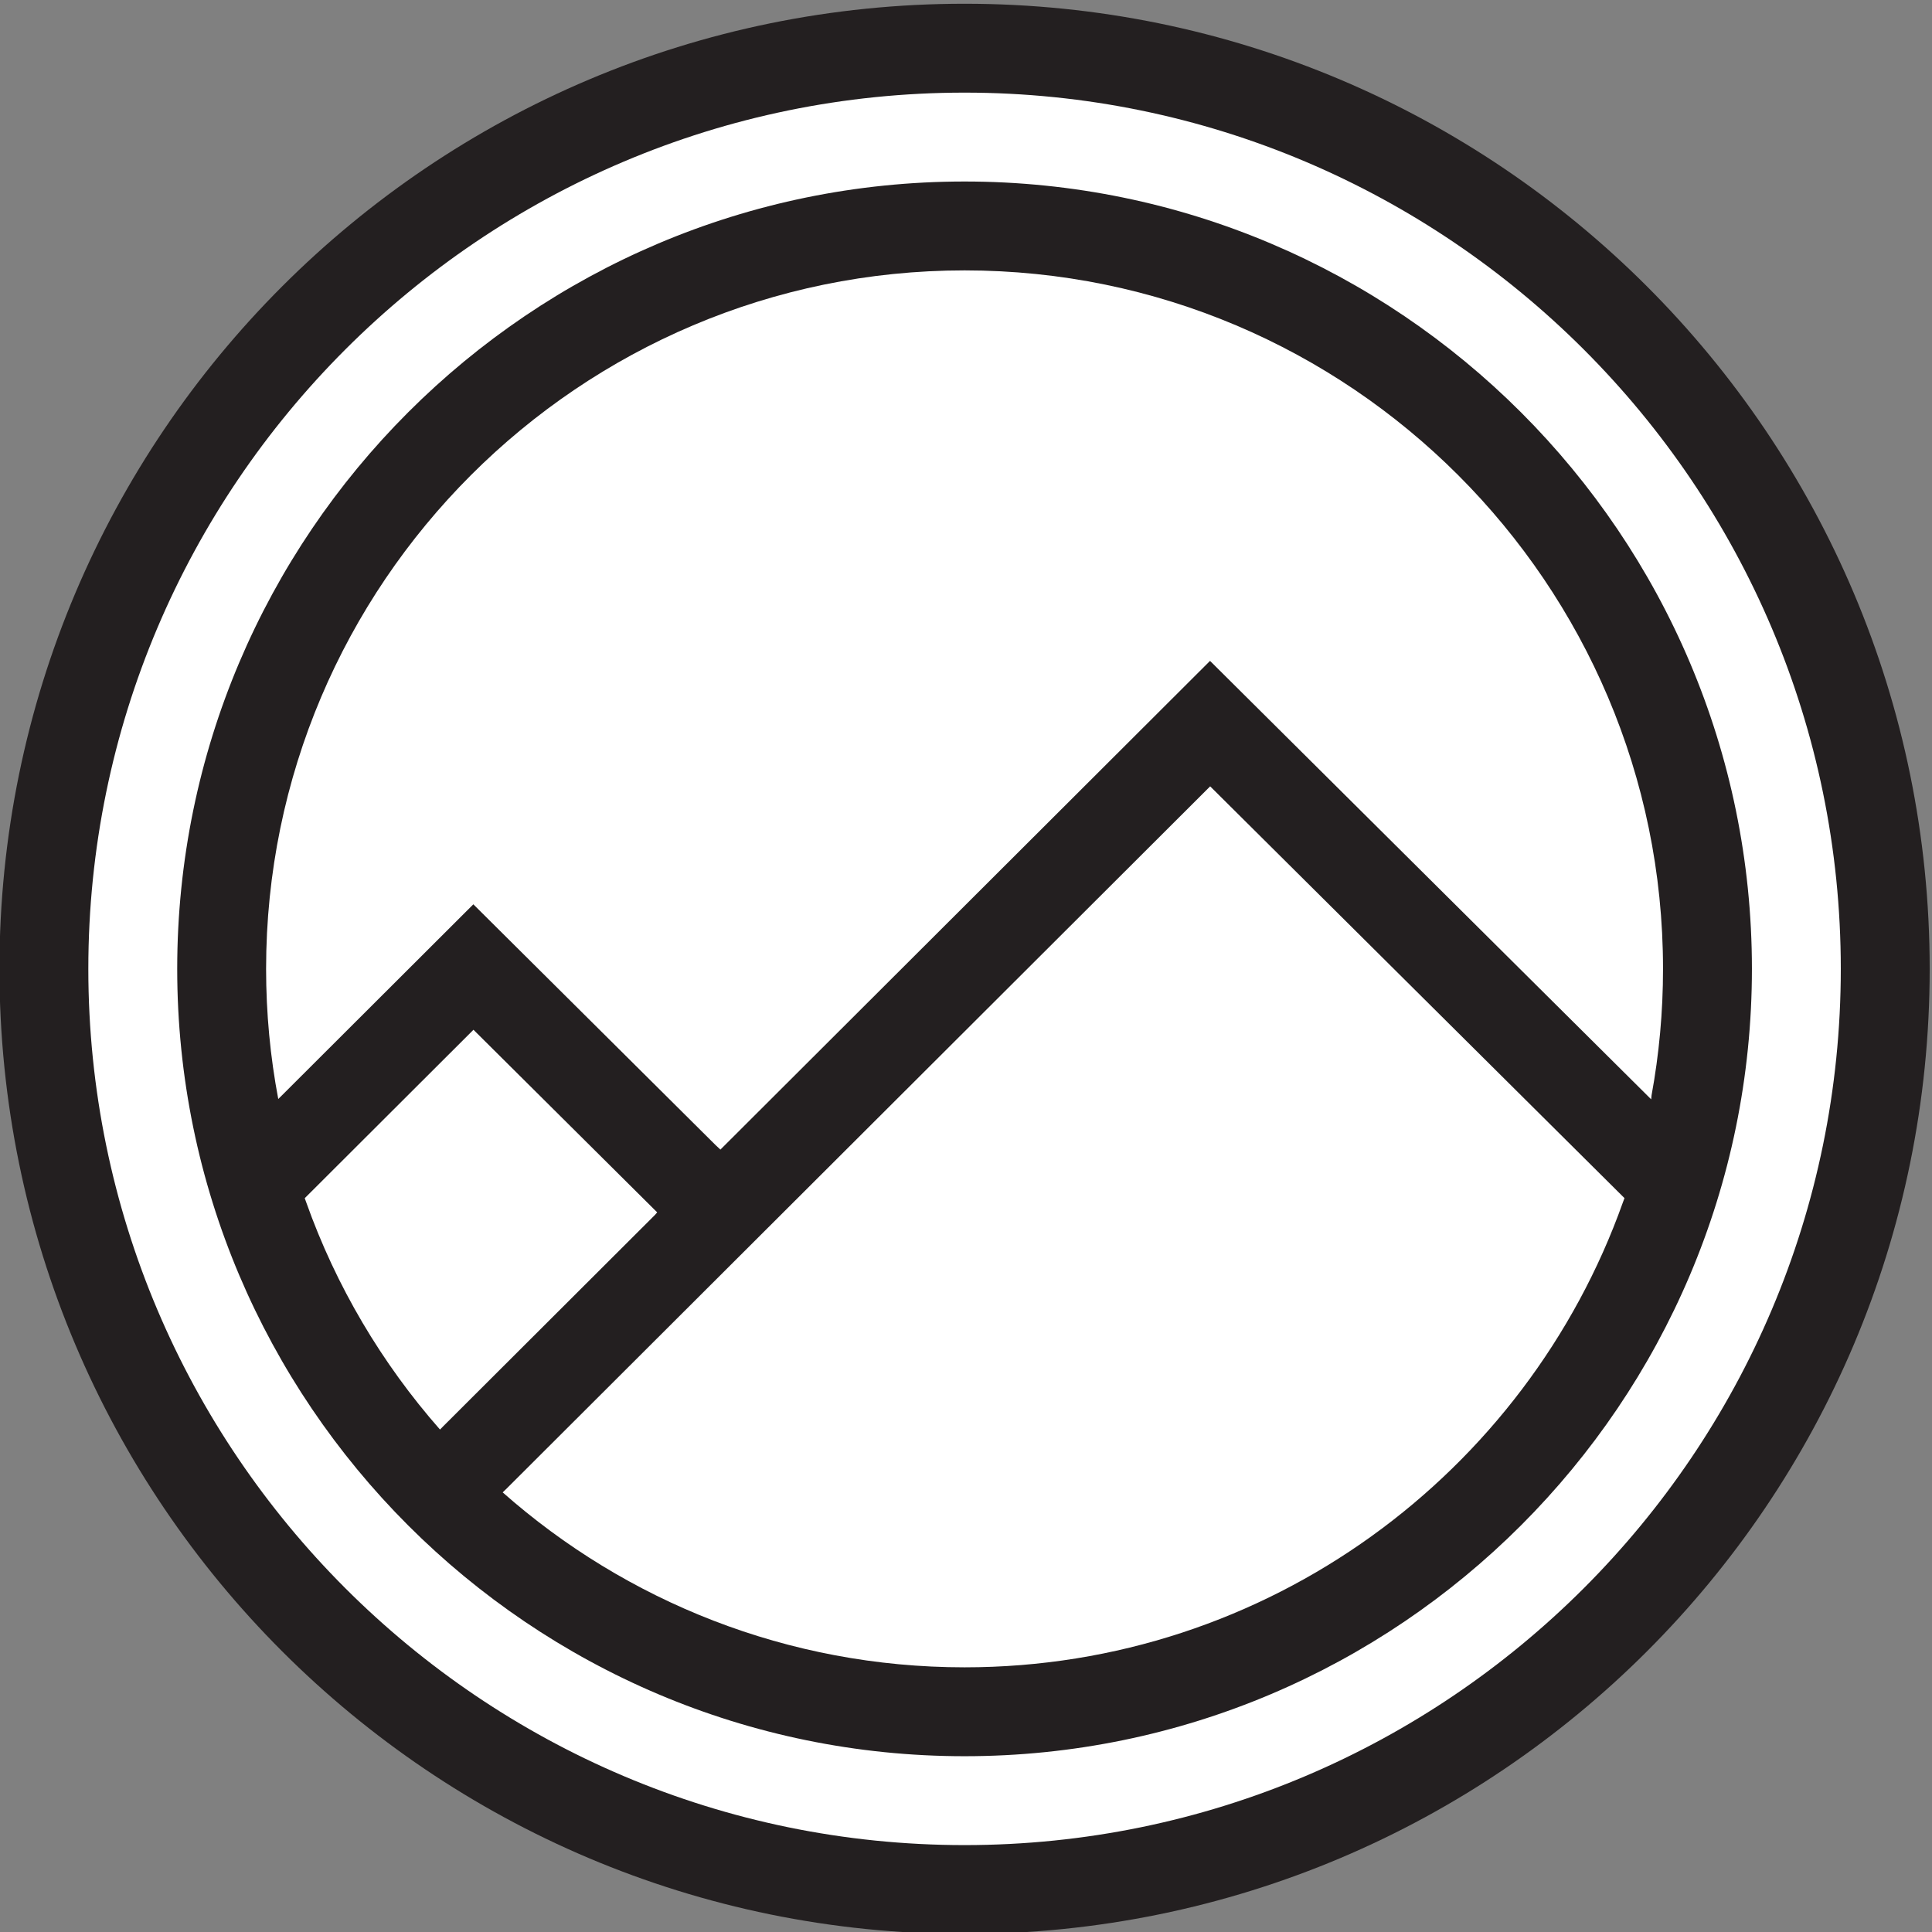 <svg xmlns:dc="http://purl.org/dc/elements/1.1/" xmlns:cc="http://creativecommons.org/ns#" xmlns:rdf="http://www.w3.org/1999/02/22-rdf-syntax-ns#" xmlns:svg="http://www.w3.org/2000/svg" xmlns="http://www.w3.org/2000/svg" xmlns:sodipodi="http://sodipodi.sourceforge.net/DTD/sodipodi-0.dtd" xmlns:inkscape="http://www.inkscape.org/namespaces/inkscape" version="1.1" id="svg2" xml:space="preserve" viewBox="36.82 1 170.59 170.59" sodipodi:docname="fc-ararat-armenia-yerevan.svg" inkscape:version="0.92.4 (5da689c313, 2019-01-14)"><rect x="36.82" y="1" width="170.59" height="170.59" fill="#808080" stroke="none"/><defs id="defs6"></defs><sodipodi:namedview pagecolor="#ffffff" bordercolor="#666666" borderopacity="1" objecttolerance="10" gridtolerance="10" guidetolerance="10" inkscape:pageopacity="0" inkscape:pageshadow="2" inkscape:window-width="1366" inkscape:window-height="705" id="namedview4" showgrid="false" fit-margin-top="1" fit-margin-bottom="1" fit-margin-right="1" fit-margin-left="1" inkscape:zoom="0.84096532" inkscape:cx="301.97942" inkscape:cy="137.54556" inkscape:window-x="-8" inkscape:window-y="-8" inkscape:window-maximized="1" inkscape:current-layer="g10"></sodipodi:namedview><g id="g10" inkscape:groupmode="layer" inkscape:label="fc-ararat-armenia-yerevan-seeklogo.com" transform="matrix(1.333,0,0,-1.333,-35.115,477.812)"><g id="g66" transform="matrix(0.335,0,0,0.335,18.006,113.086)"><path inkscape:connector-curvature="0" id="path12" style="fill:#231f20;fill-opacity:1;fill-rule:nonzero;stroke:none" d="m 488.896,538.614 c 0,-105.394 -85.438,-190.833 -190.833,-190.833 -105.394,0 -190.833,85.439 -190.833,190.833 0,105.394 85.439,190.833 190.833,190.833 105.395,0 190.833,-85.439 190.833,-190.833 z"></path><path inkscape:connector-curvature="0" id="path14" style="fill:#ffffff;fill-opacity:1;fill-rule:nonzero;stroke:none" d="m 142.38,538.614 c 0,85.844 69.839,155.683 155.683,155.683 85.844,0 155.683,-69.839 155.683,-155.683 0,-85.844 -69.839,-155.683 -155.683,-155.683 -85.844,0 -155.683,69.839 -155.683,155.683 m -17.575,0 c 0,-95.534 77.723,-173.258 173.257,-173.258 95.534,0 173.258,77.724 173.258,173.258 0,95.535 -77.724,173.258 -173.258,173.258 -95.535,0 -173.257,-77.723 -173.257,-173.258 z"></path><path inkscape:connector-curvature="0" id="path16" style="fill:#ffffff;fill-opacity:1;fill-rule:nonzero;stroke:none" d="m 207.541,435.879 c 37.387,37.317 122.579,122.348 139.085,138.825 14.922,-14.83 61.659,-61.283 81.923,-81.423 l -0.319,-0.848 C 409.188,438.921 358.026,400.507 298.062,400.507 c -34.981,0 -66.967,13.073 -91.327,34.59 z"></path><path inkscape:connector-curvature="0" id="path18" style="fill:#ffffff;fill-opacity:1;fill-rule:nonzero;stroke:none" d="m 248.875,503.726 -47.942,47.65 -37.86,-37.789 -0.714,-0.707 c -1.578,8.34 -2.404,16.942 -2.404,25.734 0,76.153 61.955,138.108 138.107,138.108 76.152,0 138.107,-61.955 138.107,-138.108 0,-8.533 -0.778,-16.888 -2.266,-24.998 l -0.075,-0.804 -87.229,86.697 -96.813,-96.632 z"></path><path inkscape:connector-curvature="0" id="path20" style="fill:#ffffff;fill-opacity:1;fill-rule:nonzero;stroke:none" d="m 236.832,489.946 -41.898,-41.82 -0.593,-0.607 c -11.486,13.062 -20.549,28.303 -26.481,45.014 l -0.263,0.737 c 15.642,15.613 28.054,28.002 33.363,33.301 5.63,-5.597 27.171,-27.006 36.325,-36.104 z"></path></g></g></svg>